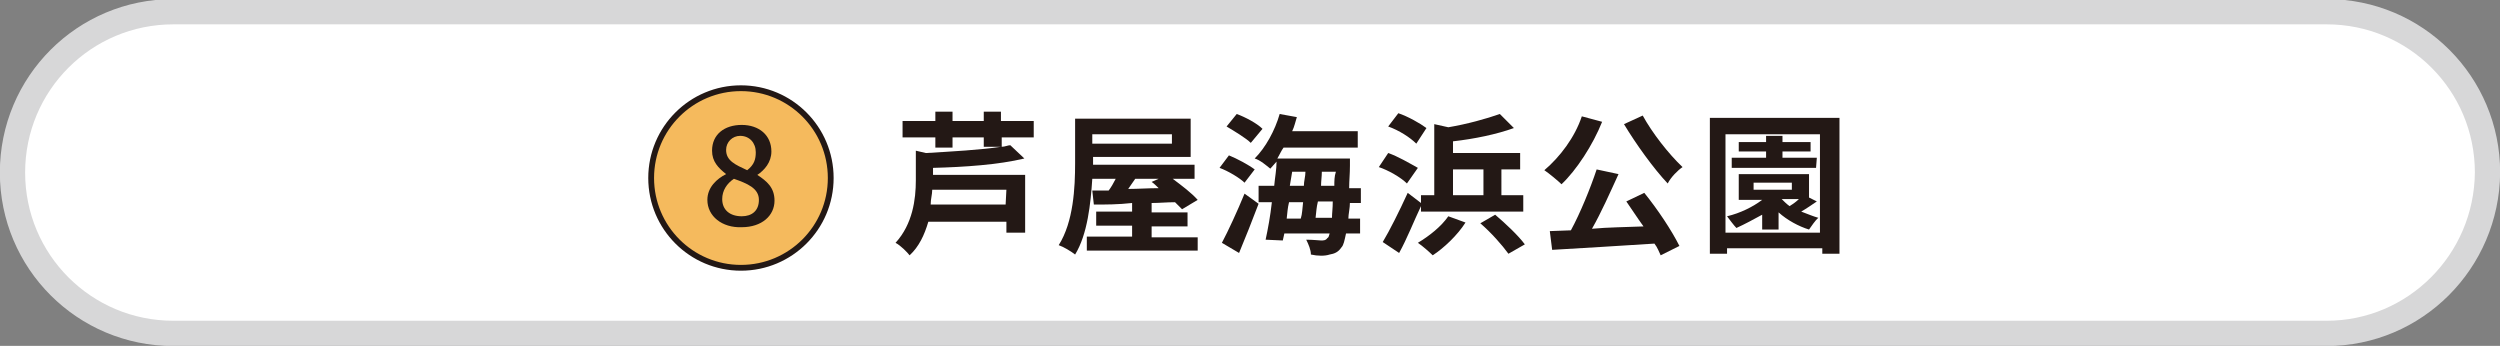 <?xml version="1.0" encoding="utf-8"?>
<!-- Generator: Adobe Illustrator 24.3.0, SVG Export Plug-In . SVG Version: 6.00 Build 0)  -->
<svg version="1.1" id="レイヤー_1" xmlns="http://www.w3.org/2000/svg" xmlns:xlink="http://www.w3.org/1999/xlink" x="0px"
	 y="0px" viewBox="0 0 320.2 44.3" style="enable-background:new 0 0 320.2 44.3;" xml:space="preserve">
<rect x="0" y="0" width="320.2" height="44.3" fill="#808080" stroke="none"/>
<style type="text/css">
	.st0{fill:#FFFFFF;stroke:#D7D7D8;stroke-width:3.237;stroke-linecap:round;stroke-linejoin:round;stroke-miterlimit:10;}
	.st1{fill:#F5BA5D;stroke:#231815;stroke-width:0.742;stroke-miterlimit:10;}
	.st2{fill:#231815;}
</style>
<path class="st0" d="M298,42.7H22.2c-11.4,0-20.6-9.2-20.6-20.6l0,0c0-11.4,9.2-20.6,20.6-20.6H298c11.4,0,20.6,9.2,20.6,20.6l0,0
	C318.5,33.5,309.3,42.7,298,42.7z"/>
<g>
	<circle class="st1" cx="94.9" cy="22.8" r="11.5"/>
	<g>
		<g>
			<path class="st2" d="M90.6,25.6c0-1.6,1.2-2.7,2.4-3.3l0,0c-1-0.8-1.8-1.6-1.8-3c0-2.1,1.6-3.3,3.8-3.3c2.2,0,3.8,1.3,3.8,3.4
				c0,1.4-0.9,2.4-1.8,3v0c1.2,0.8,2.2,1.6,2.2,3.3c0,1.9-1.6,3.4-4.2,3.4C92.5,29.2,90.6,27.7,90.6,25.6z M97.2,25.6
				c0-1.5-1.5-2.1-3.2-2.7c-0.9,0.6-1.5,1.5-1.5,2.6c0,1.4,1,2.2,2.5,2.2C96.3,27.7,97.2,27,97.2,25.6z M96.8,19.5
				c0-1.2-0.8-2.1-2-2.1c-1,0-1.8,0.8-1.8,1.8c0,1.4,1.2,1.9,2.7,2.6C96.6,21.1,96.8,20.4,96.8,19.5z"/>
		</g>
	</g>
</g>
<g>
	<g>
		<path class="st2" d="M128.3,17.6v1.2c0.4,0,0.8-0.2,1.1-0.2l1.8,1.7c-3.3,0.8-7.7,1.1-11.7,1.2v0.9h11.8v7.4h-2.4v-1.4h-10
			c-0.5,1.7-1.2,3.2-2.4,4.3c-0.3-0.4-1.2-1.3-1.8-1.6c2.2-2.4,2.6-5.6,2.6-8v-3.8l1.3,0.3c3.3-0.2,7-0.4,9.6-0.8h-2.2v-1.2h-4v1.3
			h-2.2v-1.3h-4.2v-2.1h4.2v-1.2h2.2v1.2h4v-1.2h2.2v1.2h4.2v2.1h-4V17.6z M128.9,24.3h-9.5c0,0.6-0.2,1.2-0.2,1.9h9.6L128.9,24.3
			L128.9,24.3z"/>
		<path class="st2" d="M153.4,30.3v1.8h-14.2v-1.8h5.8v-1.4h-4.6v-1.8h4.6V26c-1.8,0.2-3.4,0.2-4.9,0.2l-0.2-1.8h2.1
			c0.3-0.4,0.6-0.9,0.9-1.5h-3c-0.2,3.1-0.6,7.1-2.2,9.7c-0.5-0.4-1.5-1-2.1-1.2c1.9-3,2.1-7.4,2.1-10.5v-5.7h14.8v4.9H140V21v0.1
			h13v1.8h-2.8c1.2,0.9,2.4,1.8,3.2,2.7l-2,1.2c-0.3-0.3-0.6-0.6-0.9-0.9c-1.1,0-2,0.1-3,0.1v1.2h4.6V29h-4.6v1.4h5.9V30.3z
			 M139.9,17.2v1.2h10.2v-1.2H139.9z M145.4,22.9c-0.3,0.4-0.6,0.9-0.9,1.3c1.2,0,2.6-0.1,3.9-0.1c-0.3-0.3-0.6-0.6-0.9-0.8l0.9-0.4
			H145.4z"/>
		<path class="st2" d="M159.4,23.4c-0.6-0.6-2.1-1.5-3.2-1.9l1.2-1.6c1,0.4,2.5,1.2,3.3,1.8L159.4,23.4z M156.5,31.1
			c0.8-1.5,2-4.1,2.9-6.3l1.8,1.3c-0.8,2.1-1.7,4.4-2.5,6.3L156.5,31.1z M160.2,18.3c-0.6-0.6-2.1-1.5-3.1-2.1l1.3-1.6
			c1.1,0.4,2.6,1.2,3.3,1.9L160.2,18.3z M172.9,25.9c0,0.8-0.2,1.5-0.2,2.1h1.5v1.9h-1.8c-0.2,0.9-0.3,1.5-0.6,1.8
			c-0.4,0.6-0.9,0.8-1.5,0.9c-0.6,0.2-1.5,0.2-2.4,0c0-0.6-0.3-1.3-0.6-1.9c0.9,0,1.7,0.1,1.9,0.1c0.3,0,0.6,0,0.8-0.3
			c0.2-0.1,0.2-0.3,0.3-0.6h-5.8l-0.2,0.9l-2.2-0.1c0.3-1.4,0.6-3,0.8-4.8h-1.7v-2.1h2c0.1-1.1,0.3-2.1,0.3-3.1
			c-0.3,0.3-0.5,0.6-0.8,0.9c-0.5-0.4-1.3-1.1-2-1.3c1.4-1.4,2.6-3.6,3.2-5.7l2.2,0.4c-0.2,0.6-0.3,1.2-0.6,1.8h8.4v2.1h-9.5
			c-0.3,0.4-0.5,0.9-0.8,1.4h9.3c0,0,0,0.6,0,0.9c0,1.1-0.1,1.9-0.1,2.9h1.5V26h-1.5V25.9z M165.1,25.9c-0.2,0.8-0.2,1.3-0.3,2.1
			h1.8c0.2-0.6,0.2-1.3,0.3-2.1H165.1z M165.2,23.8h1.8c0-0.6,0.2-1.2,0.2-1.8h-1.7L165.2,23.8z M170.6,27.9c0-0.6,0.1-1.2,0.1-2.1
			h-1.9c-0.2,0.8-0.2,1.3-0.3,2.1H170.6z M170.9,23.8c0-0.6,0-1.2,0.2-1.8h-1.8c0,0.6-0.1,1.2-0.1,1.8H170.9z"/>
		<path class="st2" d="M180.2,23.5c-0.8-0.8-2.4-1.7-3.6-2.1l1.2-1.8c1.2,0.4,2.9,1.4,3.8,1.9L180.2,23.5z M182,26.4
			c-0.9,1.9-1.8,4.2-2.8,6l-2.1-1.4c0.9-1.5,2.1-3.9,3.2-6.3L182,26V25h1.7v-9.1l1.8,0.4c2.4-0.4,4.9-1.1,6.6-1.7l1.8,1.8
			c-2.2,0.8-5.1,1.4-7.8,1.7v1.5h8.6v2.1h-2.4V25h2.8v2.1H182V26.4z M181.4,18.4c-0.8-0.8-2.2-1.7-3.6-2.2l1.3-1.7
			c1.2,0.4,2.8,1.3,3.6,1.9L181.4,18.4z M187.7,28.5c-1,1.6-2.8,3.3-4.2,4.2c-0.4-0.4-1.3-1.2-1.9-1.6c1.5-0.9,3-2.1,3.9-3.4
			L187.7,28.5z M186.1,25h3.9v-3.3h-3.9V25z M191.5,27.5c1.3,1.1,3,2.7,3.8,3.8l-2.1,1.2c-0.8-1.1-2.2-2.7-3.6-3.9L191.5,27.5z"/>
		<path class="st2" d="M205.2,15.6c-1.2,3-3.3,6.2-5.2,8c-0.4-0.4-1.6-1.4-2.2-1.8c2-1.7,3.9-4.2,4.8-6.9L205.2,15.6z M210.6,24.7
			c1.7,2.1,3.5,4.8,4.5,6.8l-2.4,1.2c-0.2-0.4-0.4-1-0.8-1.5c-4.7,0.3-9.6,0.6-13.1,0.8l-0.3-2.4l2.7-0.1c1.2-2.2,2.5-5.4,3.3-7.8
			l2.8,0.6c-1.1,2.4-2.2,4.9-3.4,7c2.1-0.2,4.3-0.2,6.6-0.3c-0.8-1.1-1.5-2.2-2.2-3.2L210.6,24.7z M210.4,14.8
			c1.2,2.2,3.3,4.9,5.1,6.6c-0.6,0.4-1.5,1.3-1.9,2.1c-1.8-1.9-4.1-5.1-5.6-7.6L210.4,14.8z"/>
		<path class="st2" d="M235.6,15.1v17.4h-2.2v-0.7h-12.2v0.7h-2.2V15.1H235.6z M233.1,29.8V17.2H221v12.6H233.1z M232.7,25.8
			c-0.6,0.4-1.3,0.9-2,1.3c0.8,0.3,1.5,0.6,2.2,0.8c-0.4,0.3-0.9,1.1-1.2,1.5c-1.3-0.4-2.8-1.2-3.9-2.2v2.2h-2.1v-1.9
			c-1.1,0.6-2.2,1.2-3.3,1.7c-0.3-0.3-0.9-1.1-1.2-1.5c1.7-0.4,3.3-1.2,4.5-2.1h-3v-3.3h9v3L232.7,25.8z M232.6,21.5h-10.8v-1.3h4.4
			v-0.8h-3.5v-1.2h3.5v-0.8h2.1v0.8h3.6v1.2h-3.6v0.8h4.4L232.6,21.5L232.6,21.5z M224.6,24.3h4.9v-0.9h-4.9V24.3z M228.2,25.5
			c0.3,0.3,0.6,0.6,1,0.9c0.5-0.3,0.9-0.6,1.2-0.9H228.2L228.2,25.5z"/>
	</g>
</g>
</svg>
